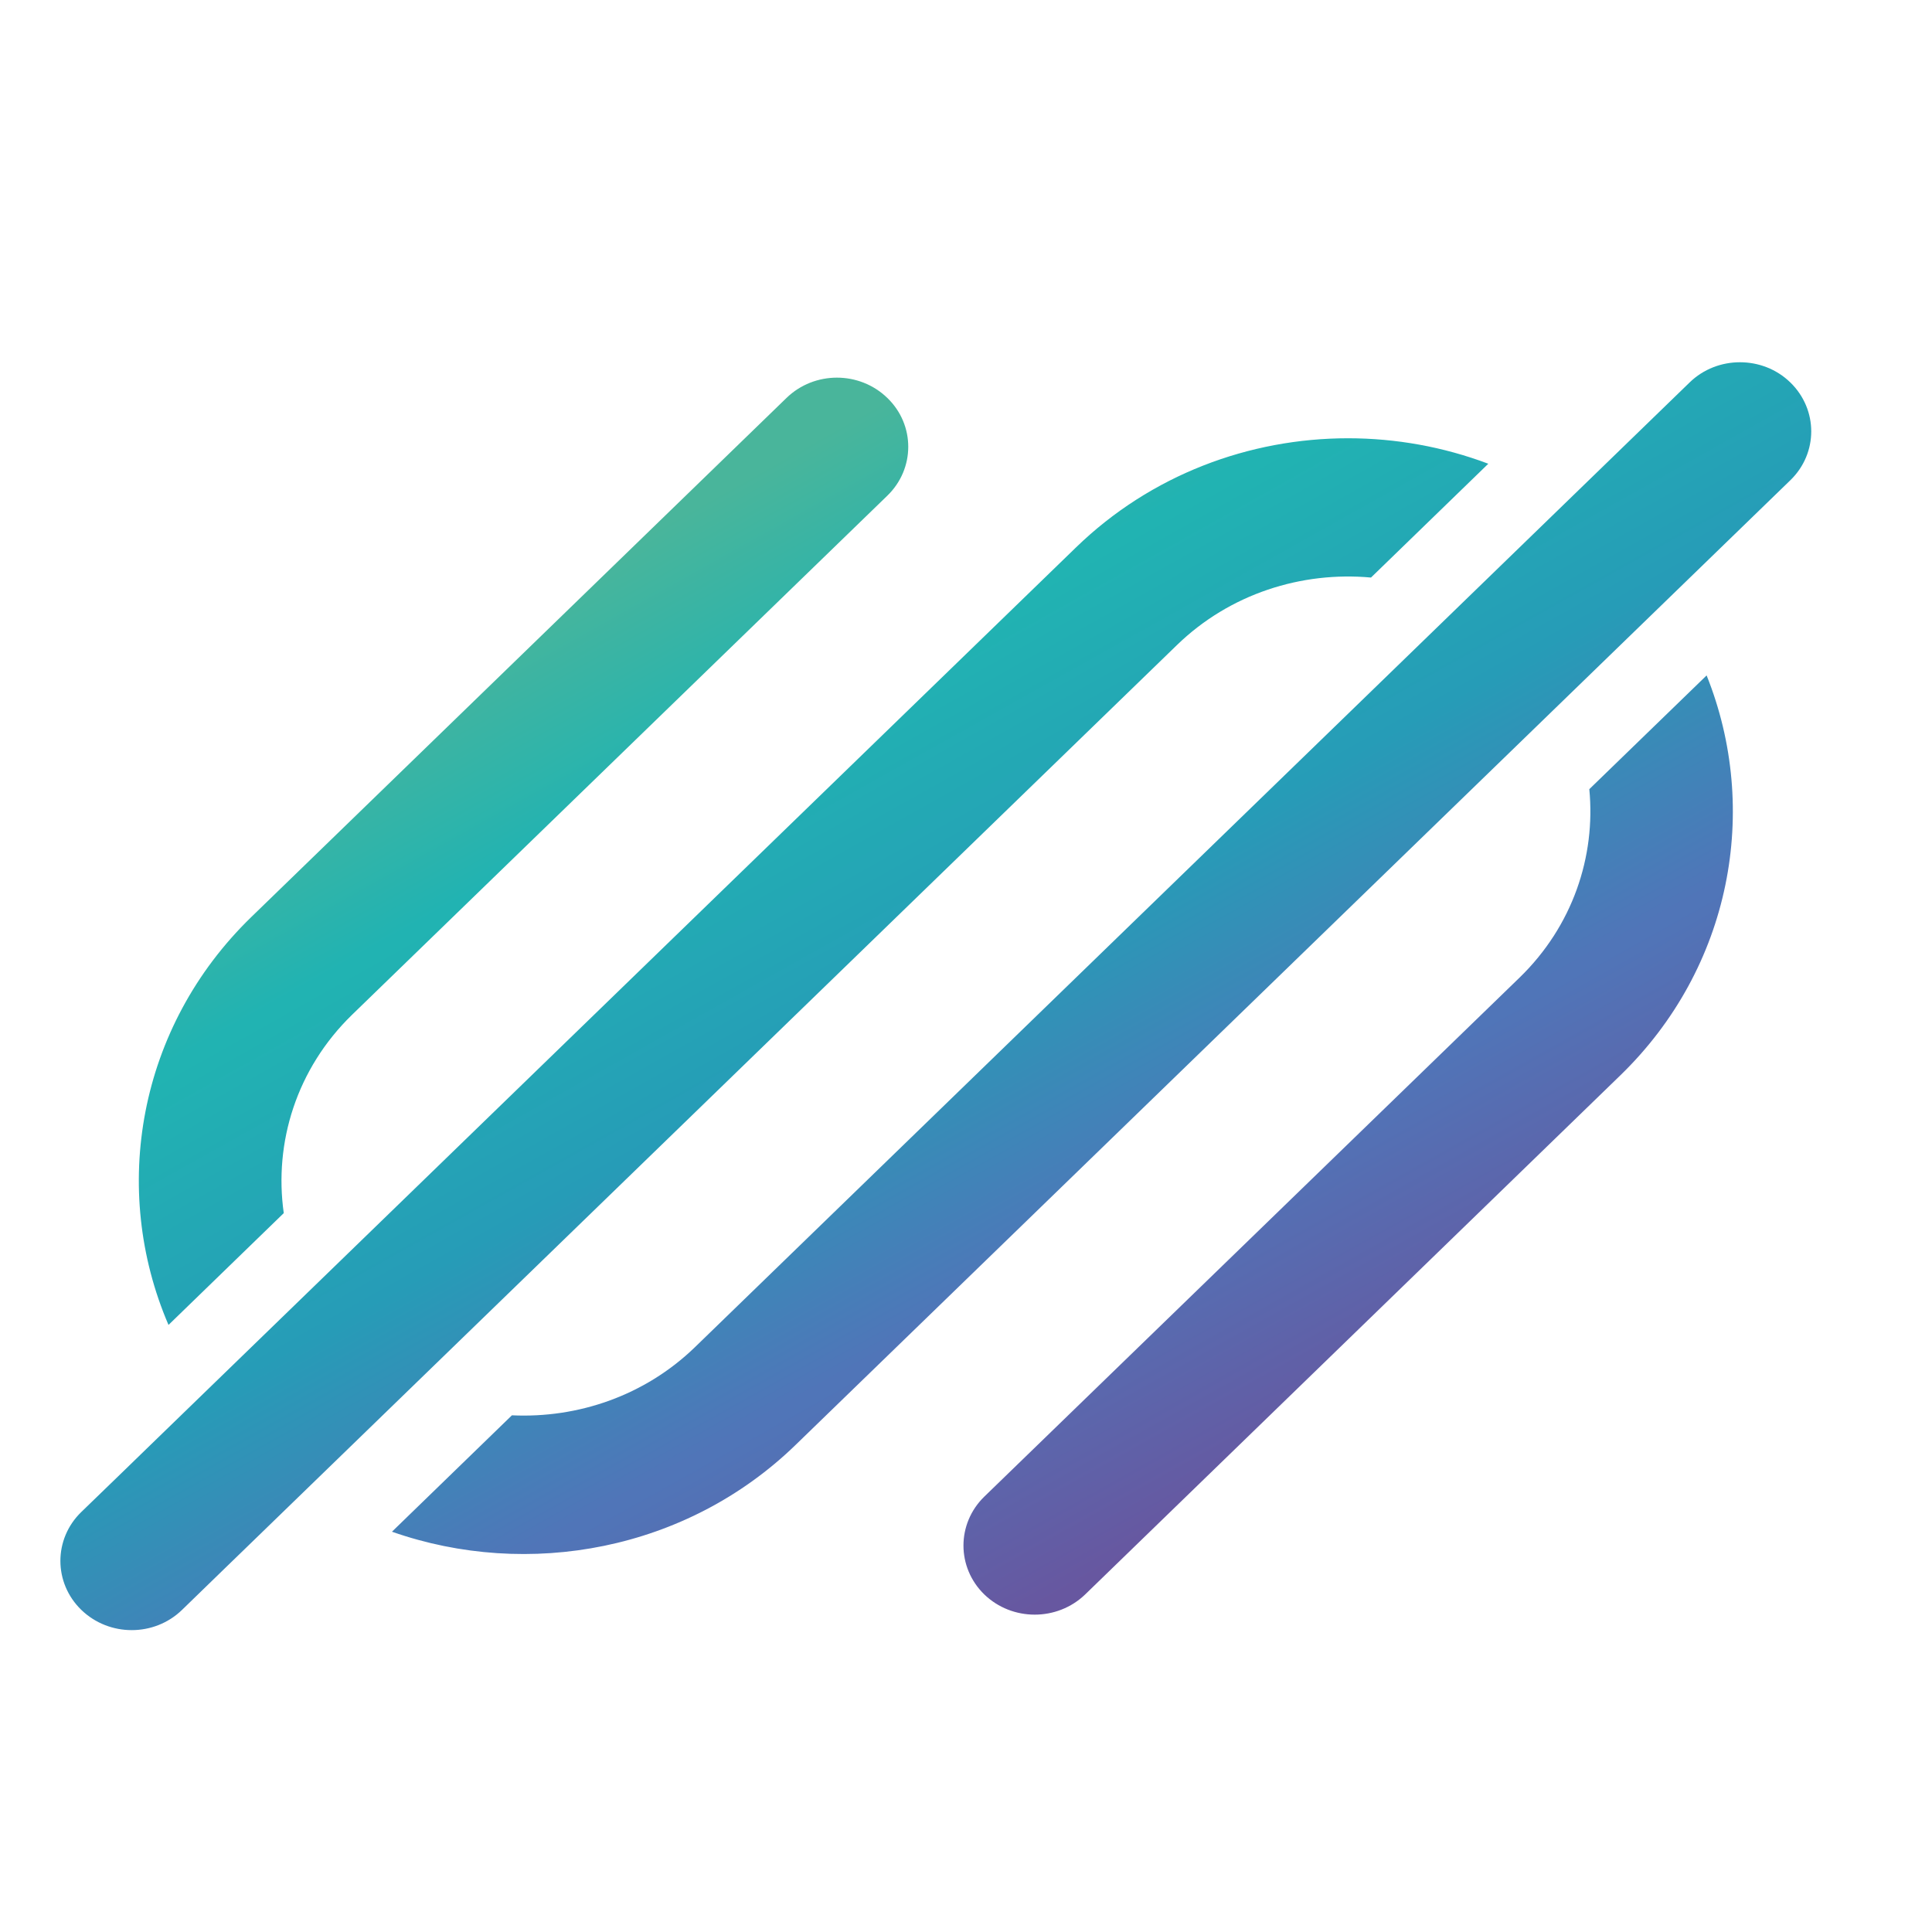 <?xml version="1.0" encoding="UTF-8"?> <svg xmlns="http://www.w3.org/2000/svg" width="32" height="32" viewBox="0 0 32 32" fill="none"><path d="M27.985 6.335L11.51 22.314C10.678 23.119 9.57 23.493 8.479 23.442L6.492 25.37C8.747 26.161 11.374 25.683 13.179 23.931L29.654 7.954C30.115 7.507 30.115 6.784 29.654 6.335C29.424 6.111 29.122 6 28.819 6C28.517 6 28.215 6.111 27.985 6.335ZM13.027 6.591L4.163 15.188C2.283 17.012 1.825 19.7 2.791 21.945L4.7 20.093C4.535 18.927 4.91 17.703 5.832 16.807L14.697 8.21C15.159 7.762 15.159 7.037 14.697 6.591C14.466 6.367 14.164 6.255 13.862 6.255C13.56 6.255 13.258 6.367 13.027 6.591ZM17.822 9.067L2.418 24.005L2.07 24.343L1.346 25.044C0.885 25.491 0.885 26.216 1.346 26.664C1.809 27.112 2.555 27.112 3.016 26.664L3.738 25.963L4.087 25.625L19.492 10.686C20.369 9.834 21.558 9.461 22.708 9.566L24.651 7.681C23.906 7.4 23.117 7.259 22.329 7.259C20.697 7.259 19.064 7.862 17.822 9.067ZM26.324 13.071C26.432 14.188 26.047 15.34 25.169 16.192L16.303 24.789C15.843 25.237 15.843 25.961 16.303 26.409C16.765 26.855 17.511 26.855 17.974 26.409L26.838 17.811C28.681 16.023 29.156 13.405 28.267 11.187L26.324 13.071Z" fill="url(#paint0_linear_1168_89)"></path><defs><linearGradient id="paint0_linear_1168_89" x1="10.412" y1="8.01" x2="20.079" y2="25.275" gradientUnits="userSpaceOnUse"><stop stop-color="#49B59B"></stop><stop offset="0" stop-color="#49B59B"></stop><stop offset="0.044" stop-color="#49B59B"></stop><stop offset="0.235" stop-color="#21B3B2"></stop><stop offset="0.242" stop-color="#21B3B2"></stop><stop offset="0.493" stop-color="#269CB7"></stop><stop offset="0.738" stop-color="#5075B8"></stop><stop offset="0.744" stop-color="#5075B8"></stop><stop offset="0.988" stop-color="#6757A0"></stop><stop offset="0.994" stop-color="#6757A0"></stop><stop offset="1" stop-color="#6757A0"></stop></linearGradient></defs></svg> 
